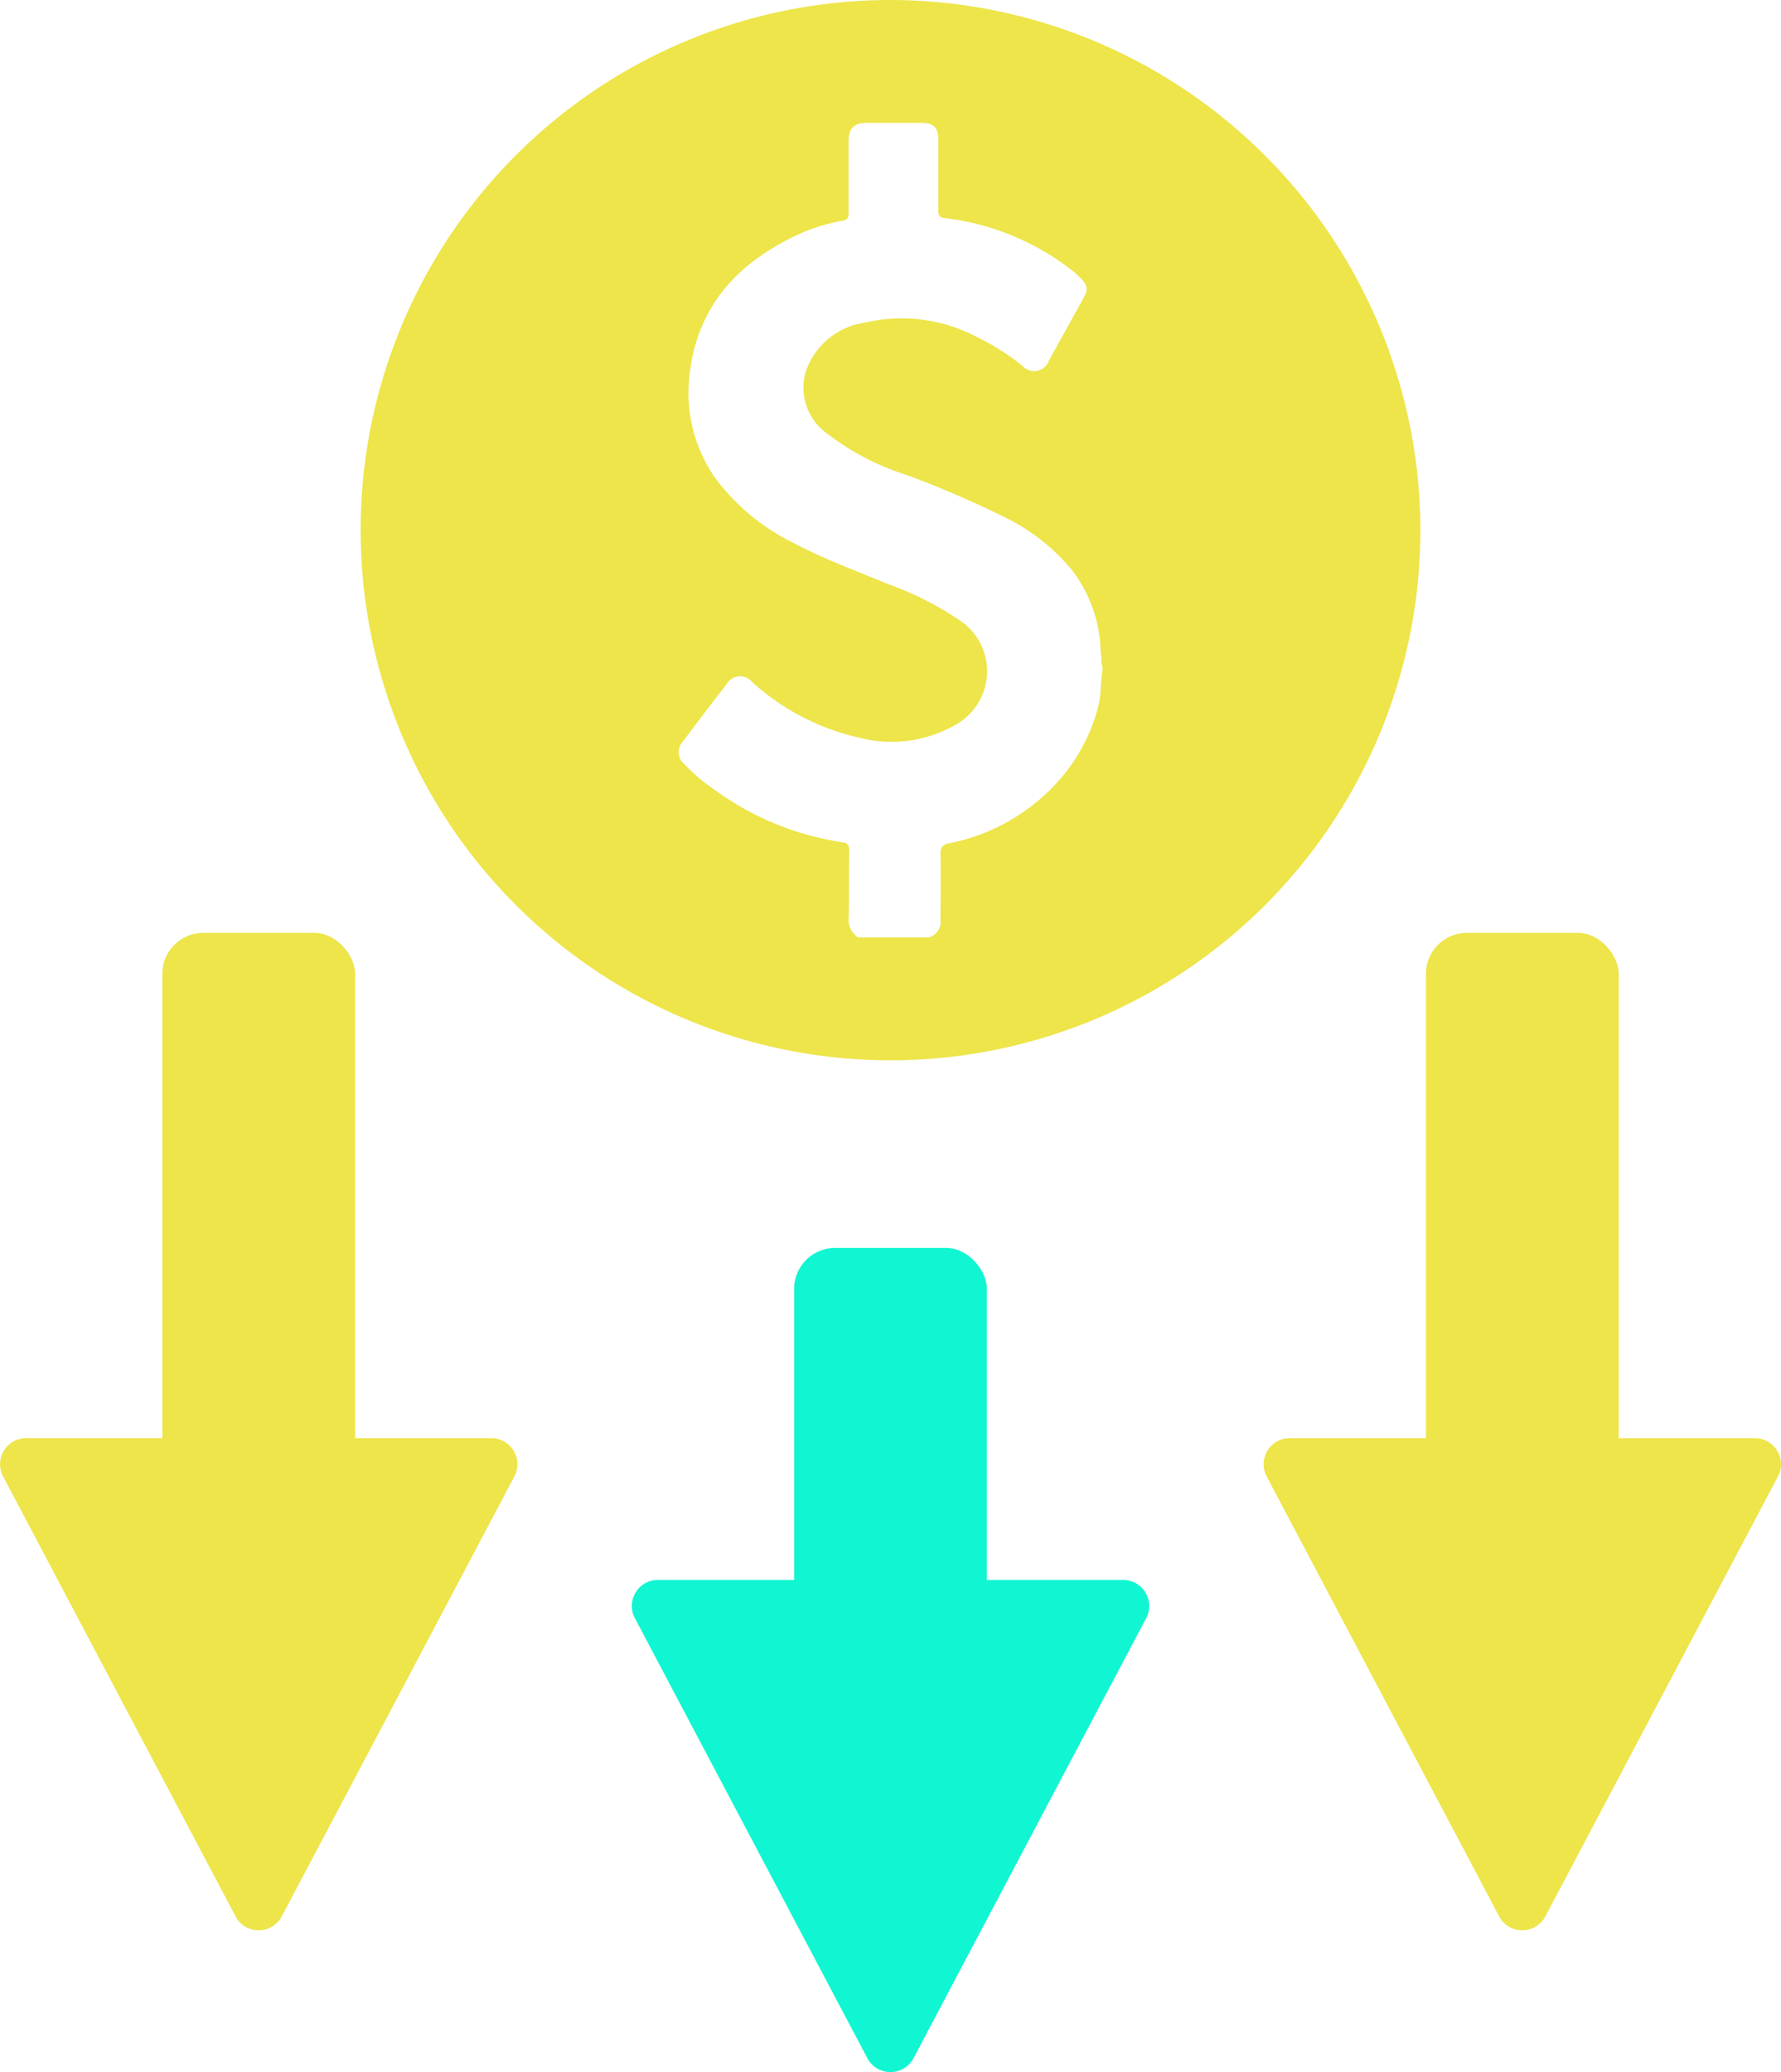 <svg xmlns="http://www.w3.org/2000/svg" width="90.414" height="105.133" viewBox="0 0 90.414 105.133">
  <g id="Designed_by_Freepik" data-name="Designed by Freepik" transform="translate(-0.002)">
    <g id="Group_139" data-name="Group 139" transform="translate(0.002)">
      <g id="Group_136" data-name="Group 136" transform="translate(64.147 47.333)">
        <rect id="Rectangle_195" data-name="Rectangle 195" width="9.788" height="30.572" rx="2.08" transform="translate(8.24)" fill="#ede54a"/>
        <path id="Path_874" data-name="Path 874" d="M86.529,106.416,98.334,84.1a1.325,1.325,0,0,0-1.172-1.945H73.553A1.323,1.323,0,0,0,72.38,84.1l11.8,22.321A1.326,1.326,0,0,0,86.529,106.416Z" transform="translate(-72.222 -56.516)" fill="#ede54a"/>
      </g>
      <g id="Group_137" data-name="Group 137" transform="translate(0 47.333)">
        <rect id="Rectangle_196" data-name="Rectangle 196" width="9.788" height="30.572" rx="2.08" transform="translate(8.24)" fill="#ede54a"/>
        <path id="Path_875" data-name="Path 875" d="M14.309,106.416,26.114,84.1a1.325,1.325,0,0,0-1.172-1.945H1.333A1.323,1.323,0,0,0,.16,84.1l11.8,22.321A1.326,1.326,0,0,0,14.309,106.416Z" transform="translate(-0.002 -56.516)" fill="#ede54a"/>
      </g>
      <g id="Group_138" data-name="Group 138" transform="translate(32.073 63.32)">
        <rect id="Rectangle_197" data-name="Rectangle 197" width="9.788" height="21.779" rx="2.08" transform="translate(8.24)" fill="#11f6d2"/>
        <path id="Path_876" data-name="Path 876" d="M50.419,114.516,62.224,92.2a1.325,1.325,0,0,0-1.172-1.945H37.443A1.323,1.323,0,0,0,36.27,92.2l11.8,22.321A1.326,1.326,0,0,0,50.419,114.516Z" transform="translate(-36.112 -73.41)" fill="#11f6d2"/>
      </g>
      <path id="Path_877" data-name="Path 877" d="M47.514,0a26.9,26.9,0,1,0,26.9,26.9A26.937,26.937,0,0,0,47.514,0ZM45.871,47.573a1.1,1.1,0,0,1-.48-1.057c.027-1.128,0-2.229.027-3.357,0-.3-.1-.4-.373-.426a14.666,14.666,0,0,1-6.493-2.682,8.656,8.656,0,0,1-1.5-1.279.78.78,0,0,1-.071-1.155c.728-.977,1.457-1.927,2.2-2.887a.791.791,0,0,1,1.306-.124,12.1,12.1,0,0,0,5.462,2.833,6.537,6.537,0,0,0,4.885-.675,3.1,3.1,0,0,0,.3-5.214,16.09,16.09,0,0,0-3.713-1.9c-1.625-.675-3.286-1.279-4.841-2.105a10.924,10.924,0,0,1-3.961-3.286,7.518,7.518,0,0,1-1.306-5.24c.4-3.606,2.585-5.818,5.738-7.221a9.414,9.414,0,0,1,2.034-.6c.275-.053.3-.178.3-.4V7.159c0-.648.275-.924.924-.924h2.807c.577,0,.826.249.826.826v3.633c0,.249.071.355.329.373A12.963,12.963,0,0,1,56.8,13.776a2.828,2.828,0,0,1,.3.275c.426.4.48.631.178,1.128-.577,1.057-1.155,2.078-1.732,3.135a.788.788,0,0,1-1.332.249,12.38,12.38,0,0,0-2.354-1.483,8.18,8.18,0,0,0-5.693-.7,3.713,3.713,0,0,0-2.931,2.407,2.847,2.847,0,0,0,.924,3.109,13.085,13.085,0,0,0,4.157,2.2A50.965,50.965,0,0,1,53.58,26.38a10.282,10.282,0,0,1,3.109,2.5,7.049,7.049,0,0,1,1.483,3.935c0,.151.027.329.027.48.071.151-.027.355.071.5v.249c-.1.577-.053,1.181-.2,1.759a9.08,9.08,0,0,1-2.105,3.908,10.056,10.056,0,0,1-5.489,3.082.451.451,0,0,0-.426.48v.053c.027,1.1,0,2.229,0,3.357a.8.8,0,0,1-.6.879H45.853Z" transform="translate(-2.306)" fill="#ede54a"/>
    </g>
  </g>
</svg>
